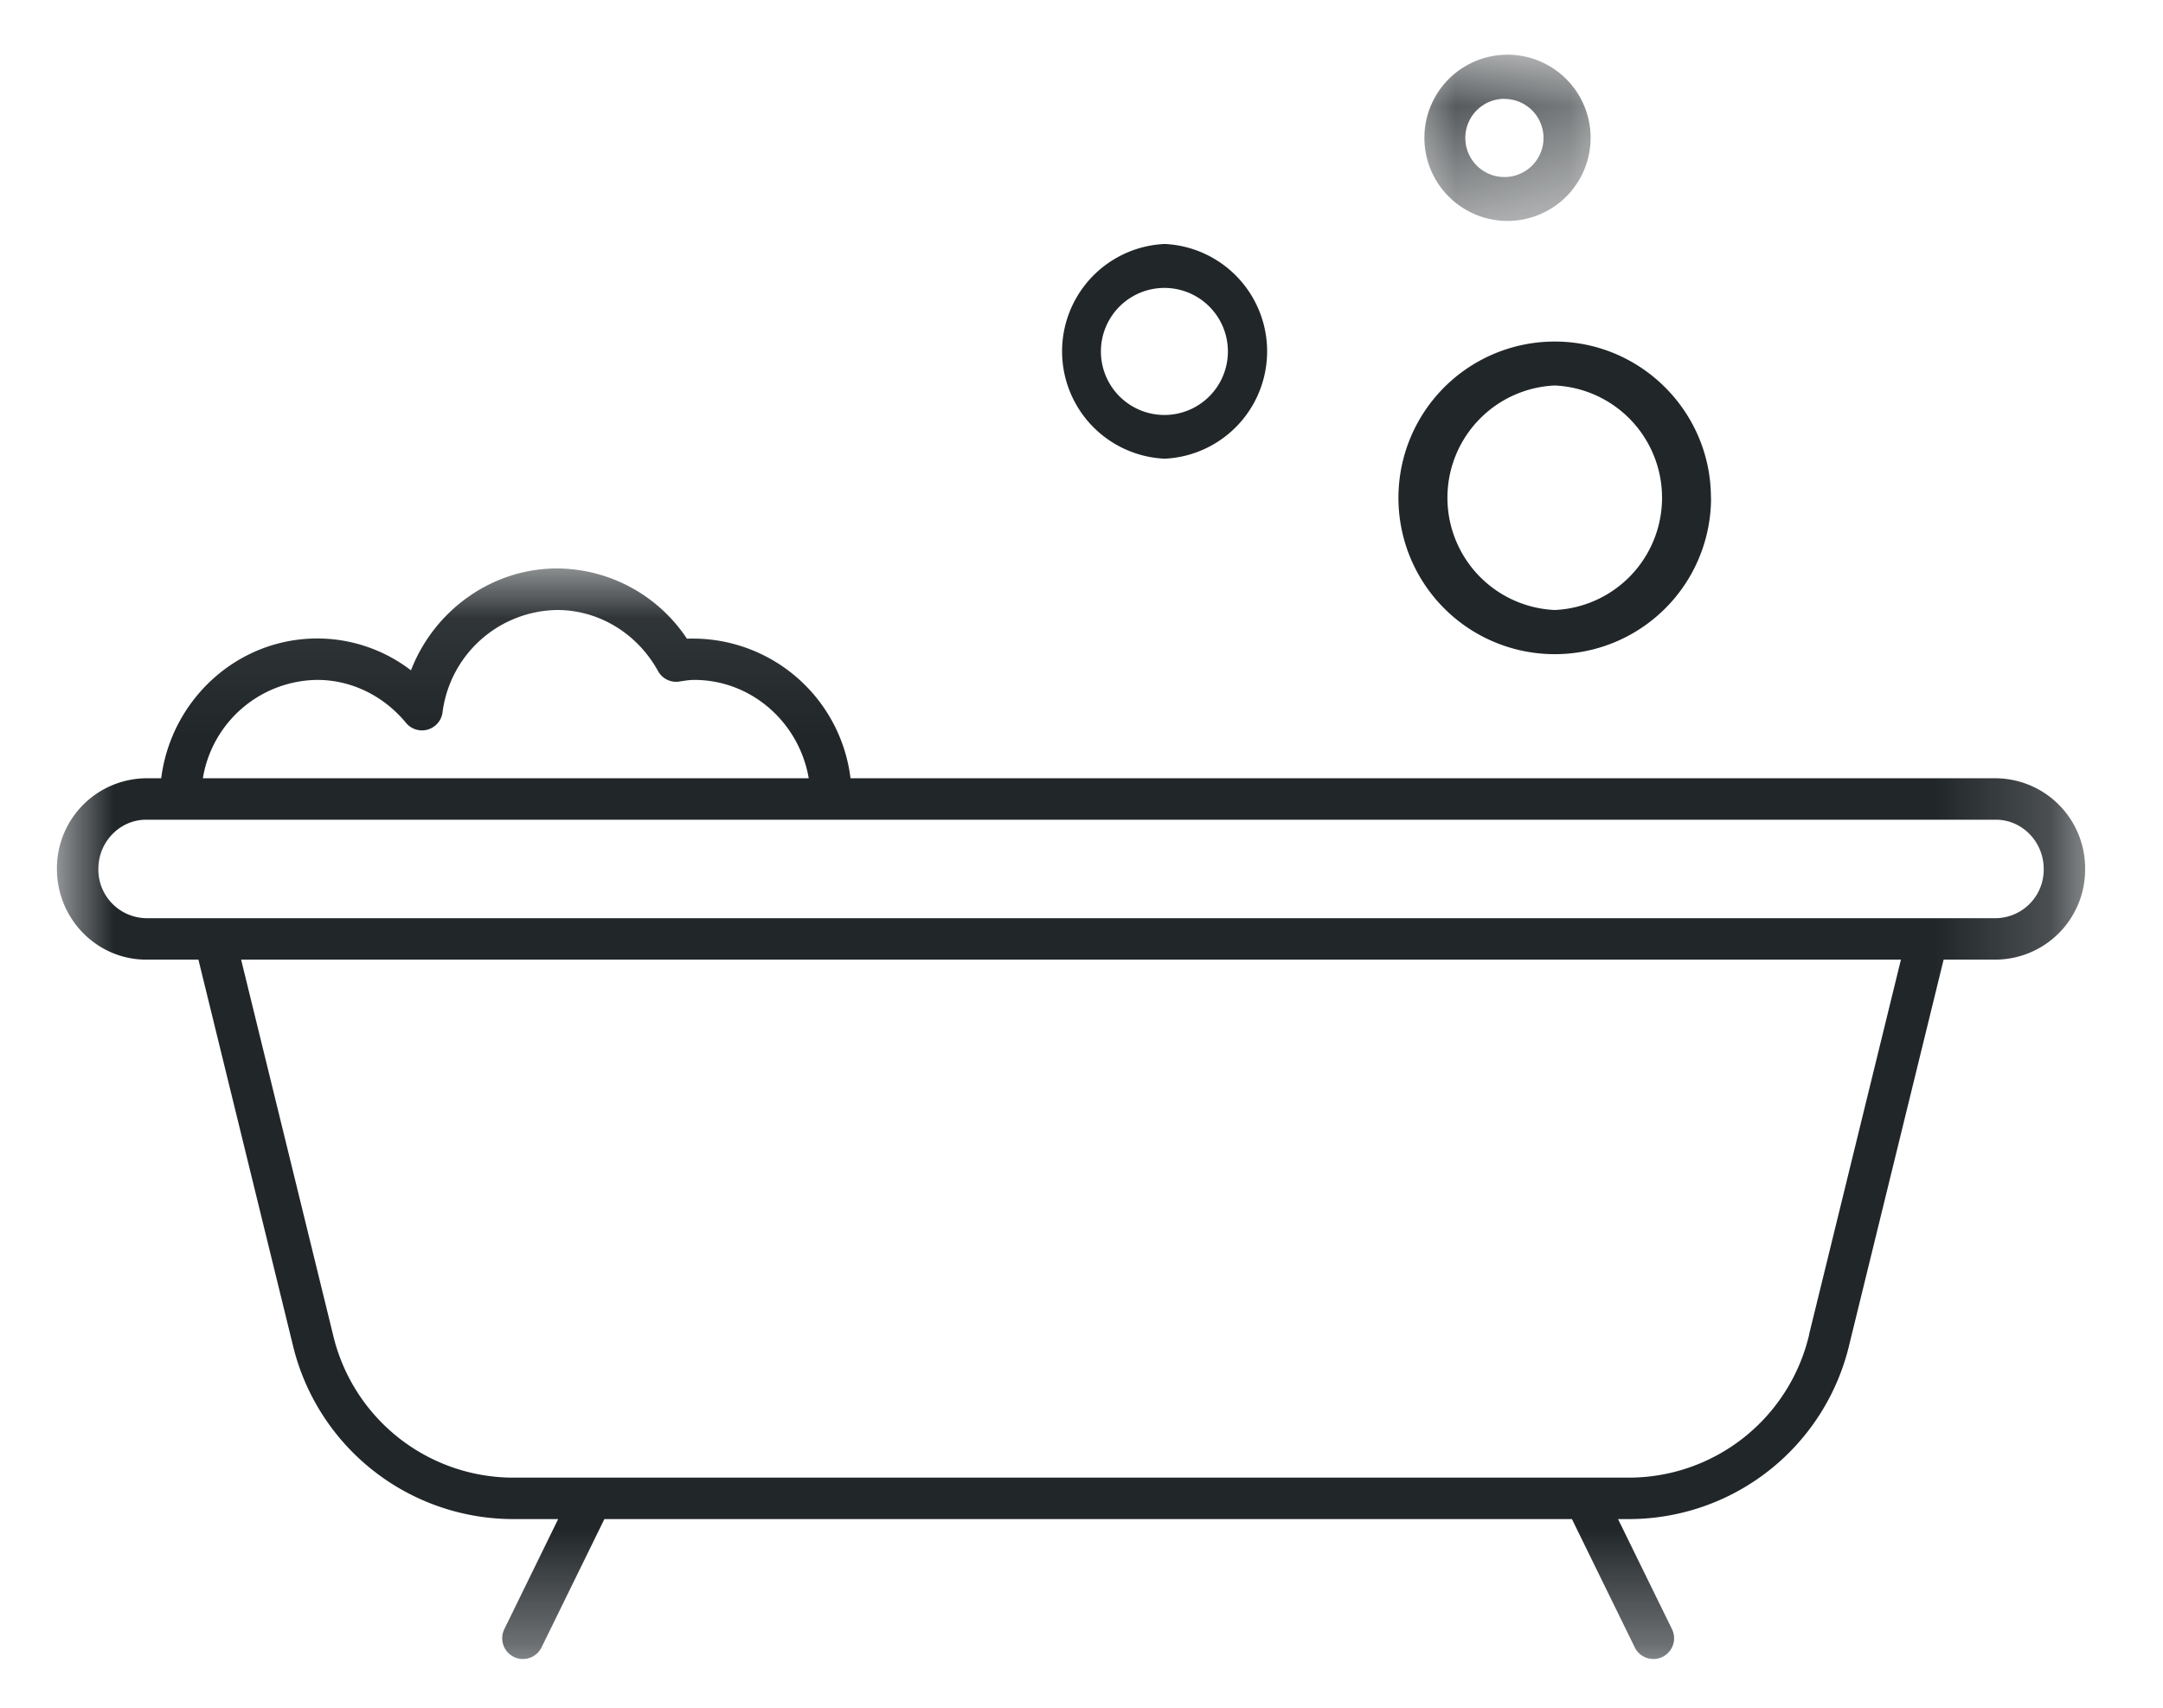 <svg width="19" height="15" version="1.1" xmlns="http://www.w3.org/2000/svg" xmlns:xlink="http://www.w3.org/1999/xlink"><defs><path id="path-1" d="M0 .064h17.816v9.579H0z"/><path id="path-3" d="M.201.054h1.457V1.51H.201z"/></defs><g id="iCONS" stroke="none" stroke-width="1" fill="none" fill-rule="evenodd"><g id="HIDRO-Copy" transform="translate(-1 -3)"><path id="Rectangle-2-Copy-32" d="M0 0h21v21H0z"/><g id="Group" transform="translate(1.5 3.429)"><g id="Group-3" transform="translate(0 4.5)"><mask id="mask-2" fill="#fff"><use xlink:href="#path-1"/></mask><path d="M17.032 3.136H.784a.427.427 0 01-.42-.433c0-.238.189-.432.42-.432h16.248c.231 0 .42.194.42.432a.426.426 0 01-.42.433zm-1.64 3.657a1.628 1.628 0 01-1.575 1.257H4a1.628 1.628 0 01-1.575-1.257L1.618 3.5h14.58l-.807 3.293zM2.287 1.043c.298 0 .582.138.78.378a.182.182 0 00.32-.091A1.03 1.03 0 014.395.429c.364 0 .703.205.885.536a.182.182 0 00.184.093l.03-.005c.035-.005.069-.01.104-.01.503 0 .922.374 1.006.864H1.282a1.03 1.03 0 011.006-.864zm14.744.864H6.971A1.396 1.396 0 005.534.681a1.377 1.377 0 00-1.14-.617c-.574 0-1.08.368-1.284.895a1.354 1.354 0 00-.822-.28c-.703 0-1.284.536-1.372 1.228H.784A.791.791 0 000 2.703c0 .44.352.797.784.797h.459l.828 3.38a1.992 1.992 0 001.928 1.534h.404l-.473.967a.182.182 0 00.327.16l.552-1.127h8.499l.552 1.127a.182.182 0 00.327-.16l-.474-.967h.104a1.99 1.99 0 001.928-1.535l.828-3.379h.46a.791.791 0 00.783-.797.791.791 0 00-.784-.796z" id="Fill-1" fill="#212629" mask="url(#mask-2)"/></g><path d="M9.729 2.1a.558.558 0 11-.002 1.116A.558.558 0 019.73 2.1m0 1.5a.944.944 0 000-1.886.944.944 0 000 1.886" id="Fill-4" fill="#212629"/><g id="Group-8" transform="translate(11.786)"><mask id="mask-4" fill="#fff"><use xlink:href="#path-3"/></mask><path d="M.93.44a.343.343 0 11-.001.686.343.343 0 010-.687m0 1.072a.73.73 0 100-1.459.73.73 0 000 1.459" id="Fill-6" fill="#212629" mask="url(#mask-4)"/></g><path d="M13.157 2.957a.987.987 0 010 1.972.987.987 0 010-1.972m1.372.986c0-.756-.616-1.372-1.372-1.372a1.373 1.373 0 101.373 1.372z" id="Fill-9" fill="#212629"/></g></g></g></svg>